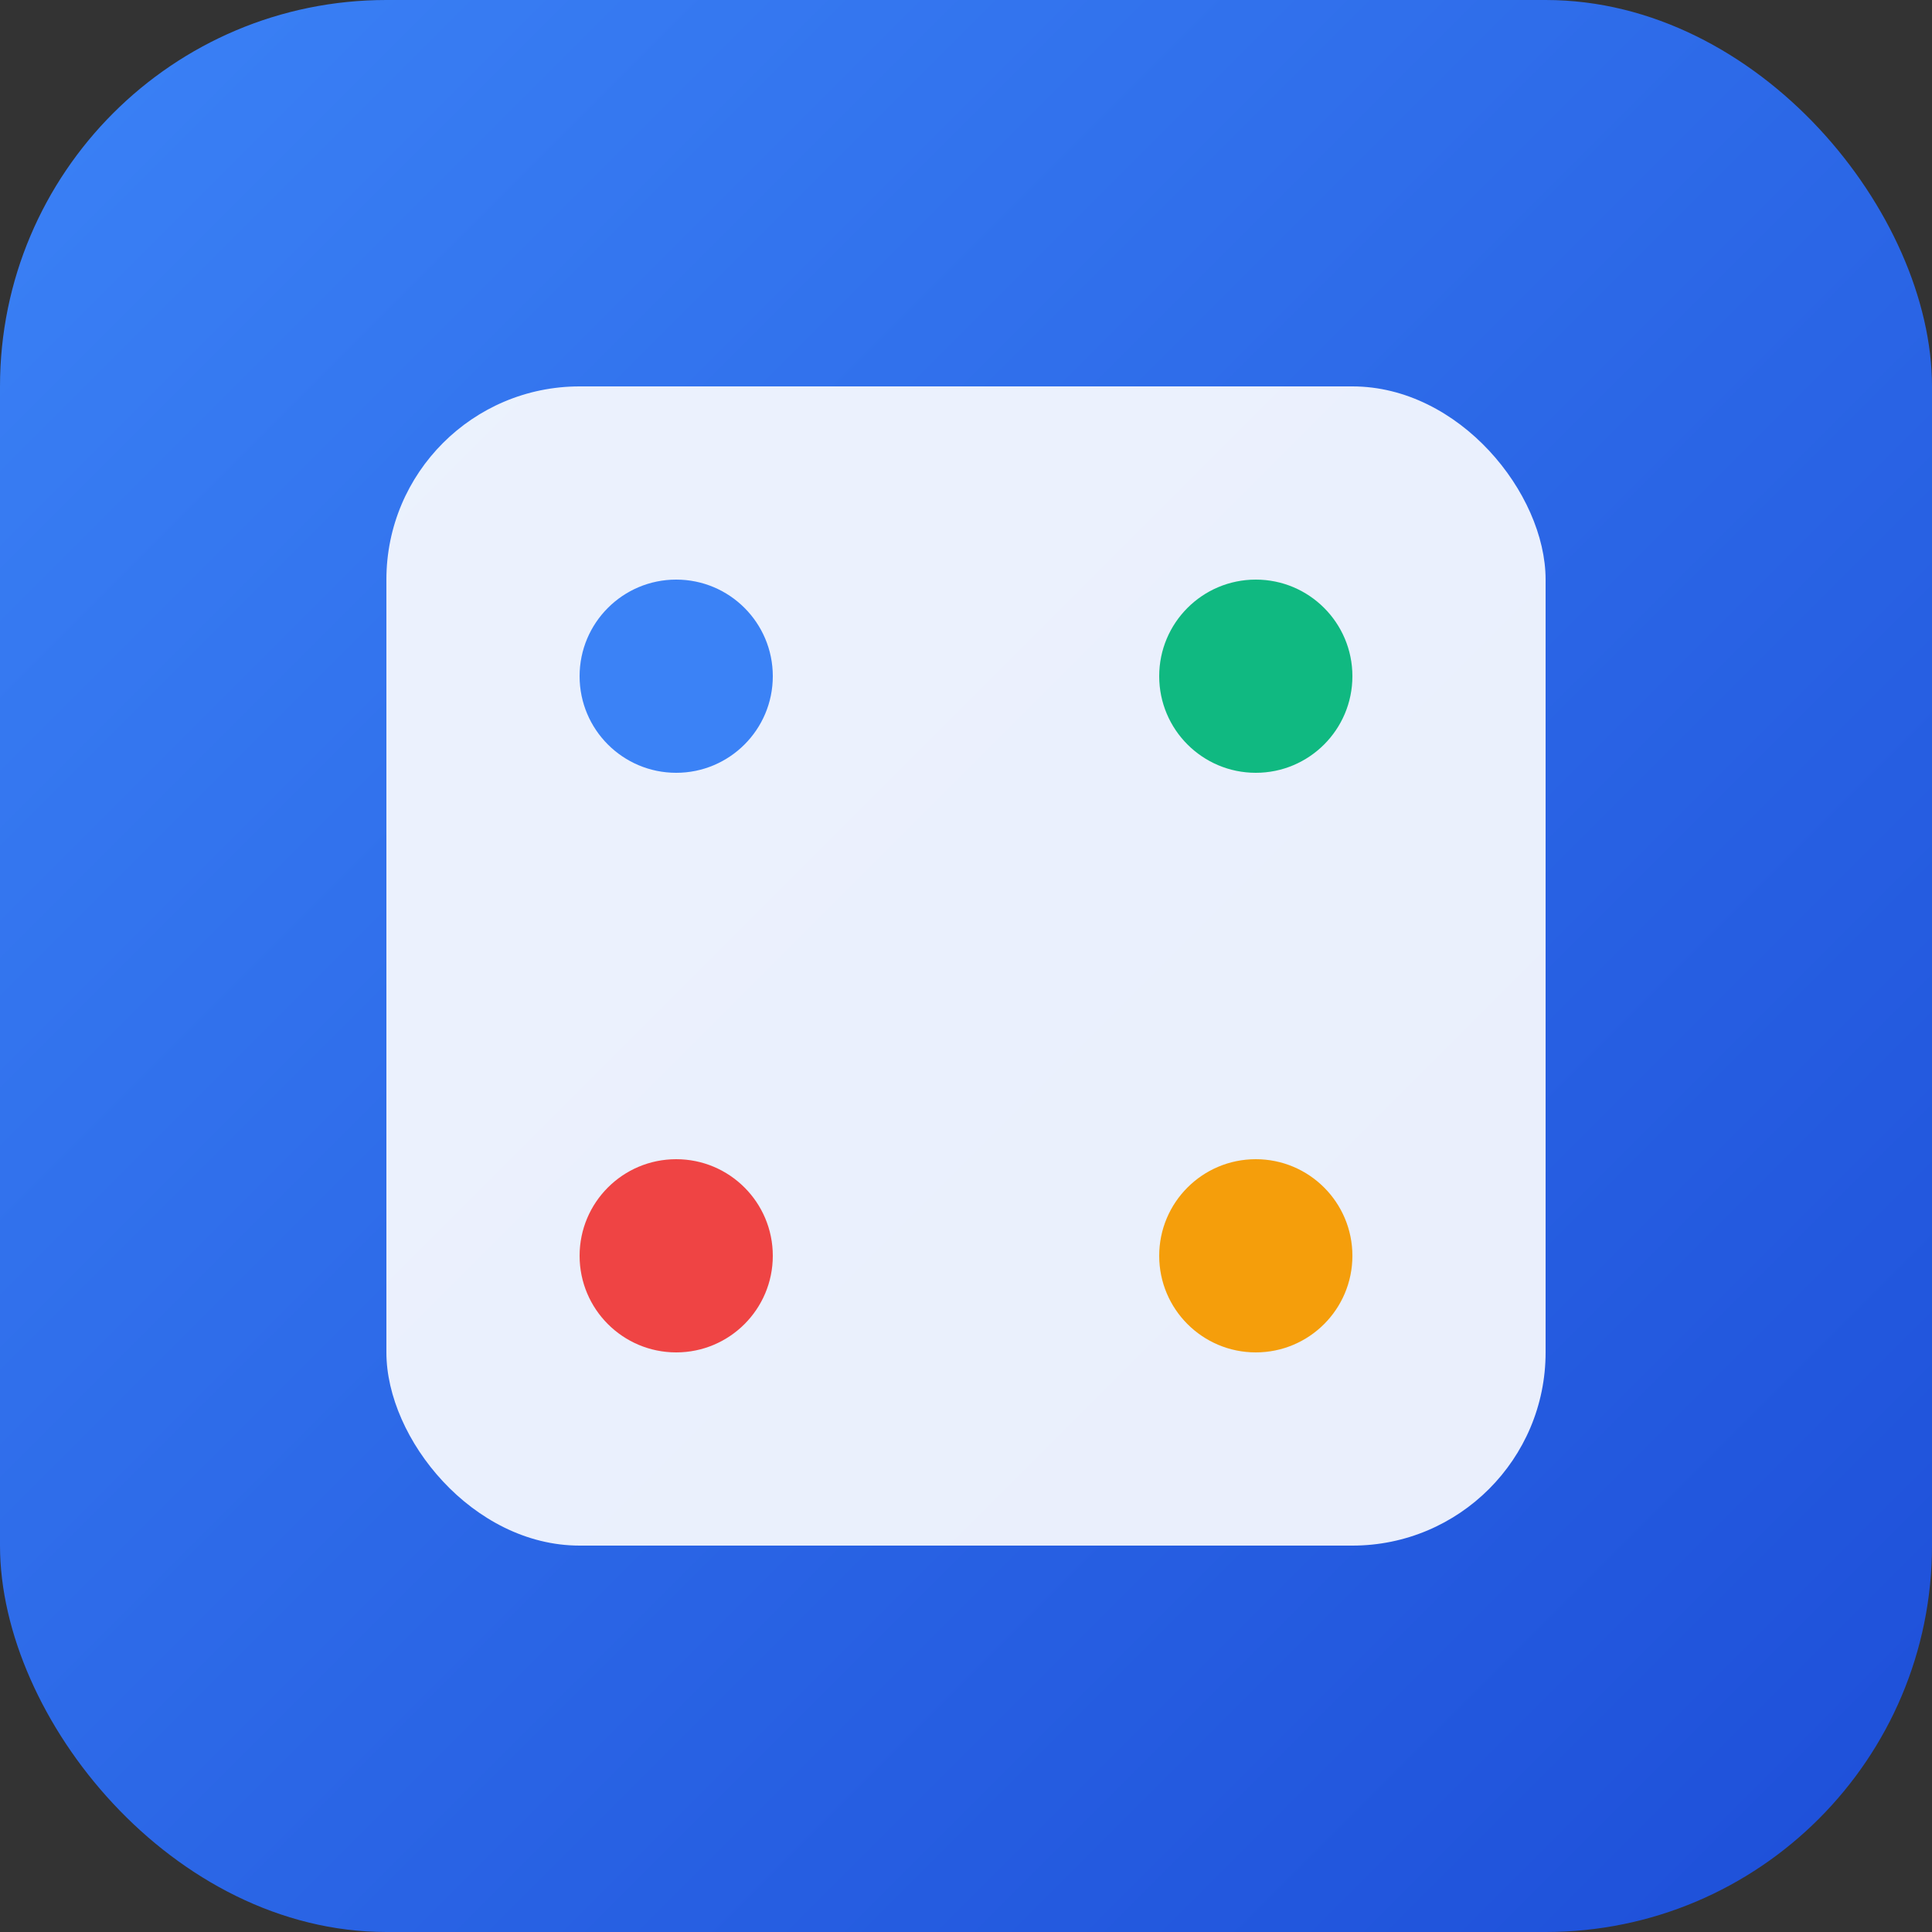 <svg xmlns="http://www.w3.org/2000/svg" viewBox="0 0 100 100">
  <rect x="0" y="0" width="100" height="100" fill="#333333" stroke="none"/>
  <defs>
    <linearGradient id="gradient" x1="0%" y1="0%" x2="100%" y2="100%">
      <stop offset="0%" style="stop-color:#3B82F6;stop-opacity:1" />
      <stop offset="100%" style="stop-color:#1D4ED8;stop-opacity:1" />
    </linearGradient>
  </defs>
  <rect width="100" height="100" rx="20" fill="url(#gradient)"/>
  <rect x="20" y="20" width="60" height="60" rx="10" fill="white" opacity="0.9"/>
  <circle cx="35" cy="35" r="5" fill="#3B82F6"/>
  <circle cx="65" cy="35" r="5" fill="#10B981"/>
  <circle cx="35" cy="65" r="5" fill="#EF4444"/>
  <circle cx="65" cy="65" r="5" fill="#F59E0B"/>
</svg>